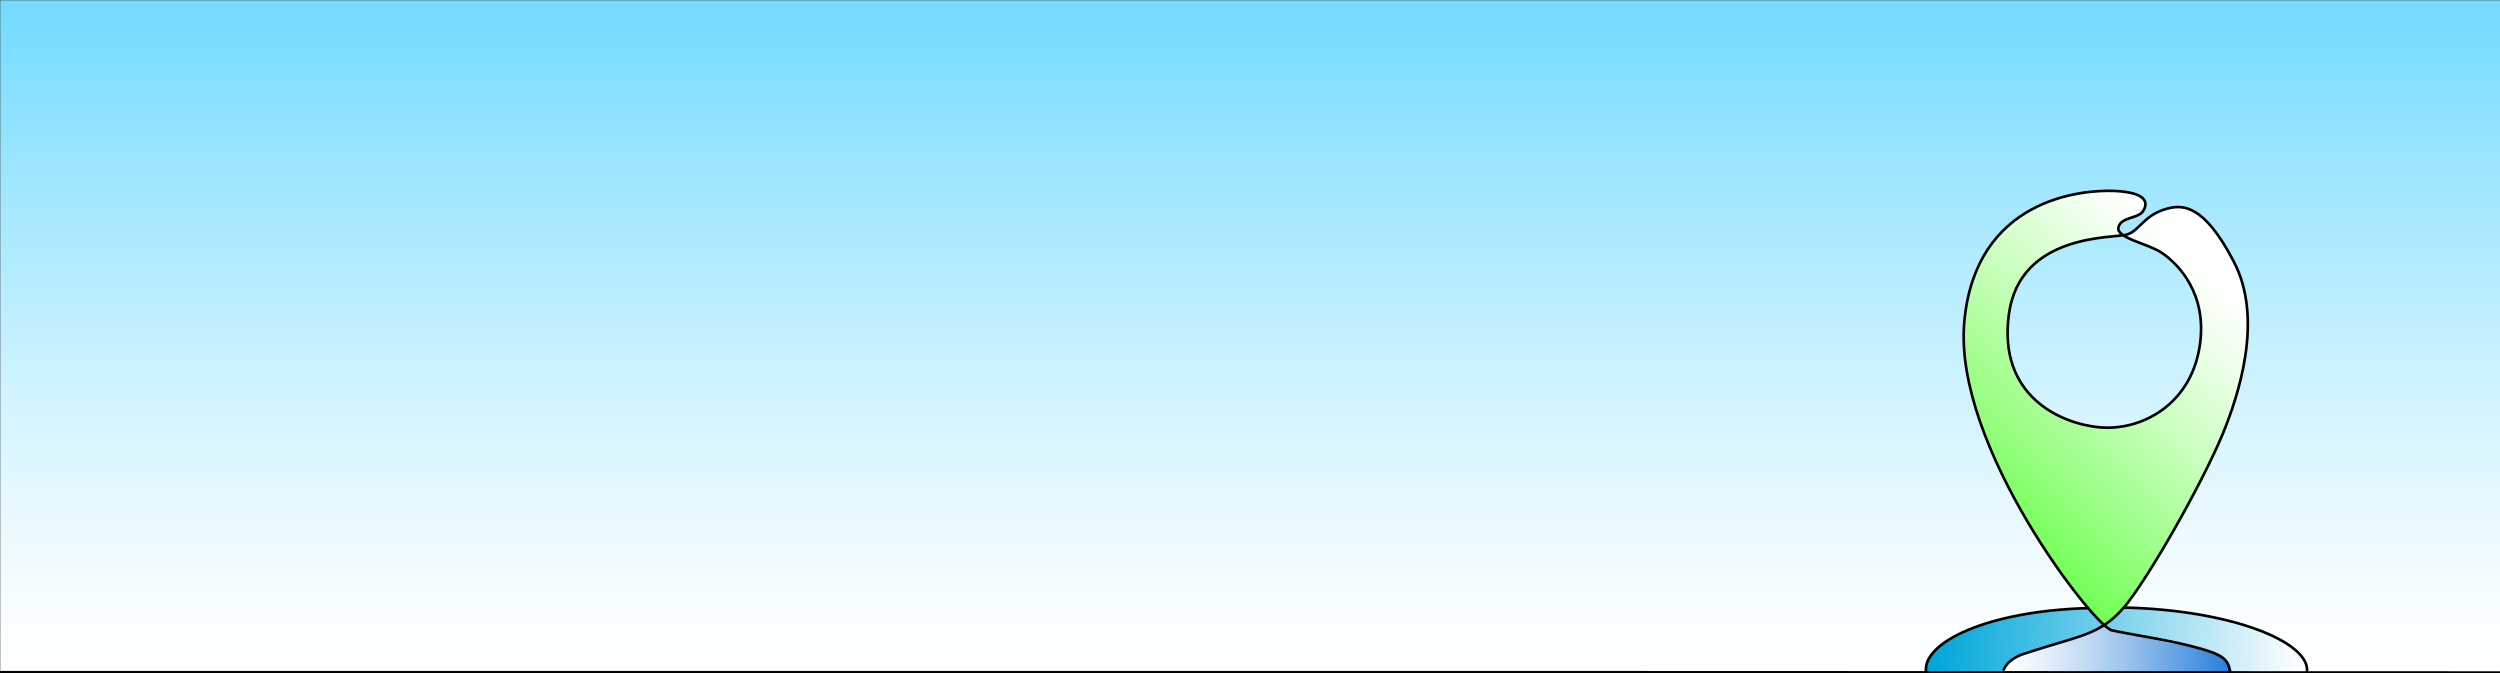 <?xml version="1.0" encoding="utf-8"?>
<!-- Generator: $$$/GeneralStr/196=Adobe Illustrator 27.6.0, SVG Export Plug-In . SVG Version: 6.00 Build 0)  -->
<svg version="1.1" id="Livello_1" xmlns="http://www.w3.org/2000/svg" xmlns:xlink="http://www.w3.org/1999/xlink" x="0px" y="0px"
	 viewBox="0 0 841.9 226.8" style="enable-background:new 0 0 841.9 226.8;" xml:space="preserve">
<rect x="0" y="0" width="841.9" height="226.8" fill="#333333" stroke="none"/>
<style type="text/css">
	.st0{fill:url(#SVGID_1_);}
	.st1{fill:url(#SVGID_00000119111226866624517540000010800533377053828998_);}
	.st2{fill:url(#SVGID_00000151540619803037216660000014332746738097614765_);}
	.st3{fill:url(#SVGID_00000167359210089977483980000003745598599273138827_);}
	.st4{fill:#FFFFFF;}
	.st5{fill:url(#SVGID_00000016066343505506841970000015965073674857483655_);}
	.st6{fill:none;stroke:#000000;stroke-width:0.9;stroke-linecap:round;stroke-linejoin:round;stroke-miterlimit:10;}
	.st7{fill:none;stroke:#000000;stroke-width:0.977;stroke-linecap:round;stroke-linejoin:round;stroke-miterlimit:10;}
</style>
<linearGradient id="SVGID_1_" gradientUnits="userSpaceOnUse" x1="420.998" y1="6.485" x2="420.998" y2="225.955">
	<stop  offset="1.245892e-03" style="stop-color:#76DCFF"/>
	<stop  offset="0.246" style="stop-color:#9FE6FF"/>
	<stop  offset="0.592" style="stop-color:#D3F4FF"/>
	<stop  offset="0.854" style="stop-color:#F3FCFF"/>
	<stop  offset="0.998" style="stop-color:#FFFFFF"/>
</linearGradient>
<rect x="0.1" y="0.1" class="st0" width="841.8" height="226.3"/>
<linearGradient id="SVGID_00000078748217281999920790000006749389022587993505_" gradientUnits="userSpaceOnUse" x1="714.81" y1="191.367" x2="590.229" y2="184.014" gradientTransform="matrix(-1 0 0 -1 1366.362 404.921)">
	<stop  offset="0" style="stop-color:#00A7DA"/>
	<stop  offset="0.998" style="stop-color:#FFFFFF"/>
</linearGradient>
<path style="fill:url(#SVGID_00000078748217281999920790000006749389022587993505_);" d="M776.9,226.8c1.1-9.7-18.7-19.9-58.2-22
	c-42-2.3-72.3,9.9-70.3,21.4"/>
<linearGradient id="SVGID_00000176758327982324549260000016356657893558303631_" gradientUnits="userSpaceOnUse" x1="615.505" y1="186.307" x2="691.54" y2="186.307" gradientTransform="matrix(-1 0 0 -1 1366.362 404.921)">
	<stop  offset="0" style="stop-color:#287EDA"/>
	<stop  offset="0.176" style="stop-color:#569AE2"/>
	<stop  offset="0.47" style="stop-color:#9EC5EE"/>
	<stop  offset="0.714" style="stop-color:#D2E4F7"/>
	<stop  offset="0.897" style="stop-color:#F3F8FD"/>
	<stop  offset="0.998" style="stop-color:#FFFFFF"/>
</linearGradient>
<path style="fill:url(#SVGID_00000176758327982324549260000016356657893558303631_);" d="M750.8,226.5c0.4-3.5-4.3-8.4-17.1-9.5
	c-7.8-0.7-24.6-6.5-25.2-6.3c-6.9,2.3-12,5-17.1,6.5c-10.1,3.1-16.9,4.4-16.7,9.2"/>
<linearGradient id="SVGID_00000103943858008437383250000004224079555381586304_" gradientUnits="userSpaceOnUse" x1="671.823" y1="169.565" x2="671.823" y2="169.565" gradientTransform="matrix(-1 0 0 -1 1366.362 404.921)">
	<stop  offset="0" style="stop-color:#287EDA"/>
	<stop  offset="0.176" style="stop-color:#569AE2"/>
	<stop  offset="0.47" style="stop-color:#9EC5EE"/>
	<stop  offset="0.714" style="stop-color:#D2E4F7"/>
	<stop  offset="0.897" style="stop-color:#F3F8FD"/>
	<stop  offset="0.998" style="stop-color:#FFFFFF"/>
</linearGradient>
<path style="fill:url(#SVGID_00000103943858008437383250000004224079555381586304_);" d="M694.5,235.4"/>
<path class="st4" d="M748.5,146.2c-7.3,17.5-25.6,49.5-33.5,58.7c-2.1,2.4-4,4.4-6,6c-10.6-9.1-50.9-63.7-47.5-102.4
	c3.7-41.4,39.4-44.6,50.6-44.1c11.2,0.5,11.3,4.2,9.6,6.8s-7.5,1.9-8.3,5.5c-0.2,1,0.4,1.8,1.6,2.6c0.5-0.1,0.9-0.1,1.2-0.2
	c4.3-1.2,5.7-6.6,13.5-8.7c5.3-1.5,12.5-1.5,22.5,17.7C762.5,107.5,753.8,133.5,748.5,146.2z M715,79.3 M728.1,85.2
	c-3.5-2.3-10.1-3.9-13.1-6c-7.2,0.9-35.1,1-38.5,26.7c-3.7,27.5,17.6,36.8,30.5,38c13.9,1.3,30.5-7.4,33.7-26.9
	C743.7,99,733.5,88.8,728.1,85.2z"/>
<linearGradient id="SVGID_00000147196297022883171850000016440887041309001657_" gradientUnits="userSpaceOnUse" x1="664.432" y1="172.342" x2="743.089" y2="91.956">
	<stop  offset="0" style="stop-color:#6CFF4D"/>
	<stop  offset="1" style="stop-color:#FFFFFF;stop-opacity:0.8"/>
</linearGradient>
<path style="fill:url(#SVGID_00000147196297022883171850000016440887041309001657_);" d="M748.5,146.2
	c-7.3,17.5-25.6,49.5-33.5,58.7c-2.1,2.4-4,4.4-6,6c-10.6-9.1-50.9-63.7-47.5-102.4c3.7-41.4,39.4-44.6,50.6-44.1
	c11.2,0.5,11.3,4.2,9.6,6.8s-7.5,1.9-8.3,5.5c-0.2,1,0.4,1.8,1.6,2.6c0.5-0.1,0.9-0.1,1.2-0.2c4.3-1.2,5.7-6.6,13.5-8.7
	c5.3-1.5,12.5-1.5,22.5,17.7C762.5,107.5,753.8,133.5,748.5,146.2z M715,79.3 M728.1,85.2c-3.5-2.3-10.1-3.9-13.1-6
	c-7.2,0.9-35.1,1-38.5,26.7c-3.7,27.5,17.6,36.8,30.5,38c13.9,1.3,30.5-7.4,33.7-26.9C743.7,99,733.5,88.8,728.1,85.2z"/>
<path class="st6" d="M702.9,204.8c-33.7,1-55.4,11.5-54.3,21.4"/>
<path class="st6" d="M776.9,226.2c1.1-9.7-24.6-20.7-61.5-21.6"/>
<polyline class="st6" points="841.7,226.5 540.9,226.4 -0.7,226.4 "/>
<path class="st6" d="M710.9,212.1c-5.8-1.5-53.2-61.9-49.4-103.7c3.7-41.4,39.4-44.6,50.6-44.1c11.2,0.5,11.3,4.2,9.6,6.8
	s-7.5,1.9-8.3,5.5c-0.8,3.6,10,5.4,14.7,8.6c5.3,3.6,15.6,13.8,12.6,31.8c-3.2,19.5-19.8,28.2-33.7,26.9c-13-1.2-34.2-10.5-30.5-38
	c3.7-27.5,35.4-25.6,39.7-26.9c4.3-1.2,5.7-6.6,13.5-8.7c5.3-1.5,12.5-1.5,22.5,17.7c10.3,19.5,1.5,45.5-3.7,58.2
	c-7.3,17.5-25.6,49.5-33.5,58.7"/>
<path class="st7" d="M840.6,226.5"/>
<path class="st6" d="M715,204.8c-7.9,9.2-15.1,9.3-33.5,15.4c-3.6,1.2-5.9,3.2-6.7,5.3"/>
<path class="st6" d="M751,226c-0.7-4-2.7-5.5-9.7-7.5c-9.9-2.9-24.5-4.9-30.4-6.3"/>
<path class="st7" d="M750.8,226.8"/>
</svg>
